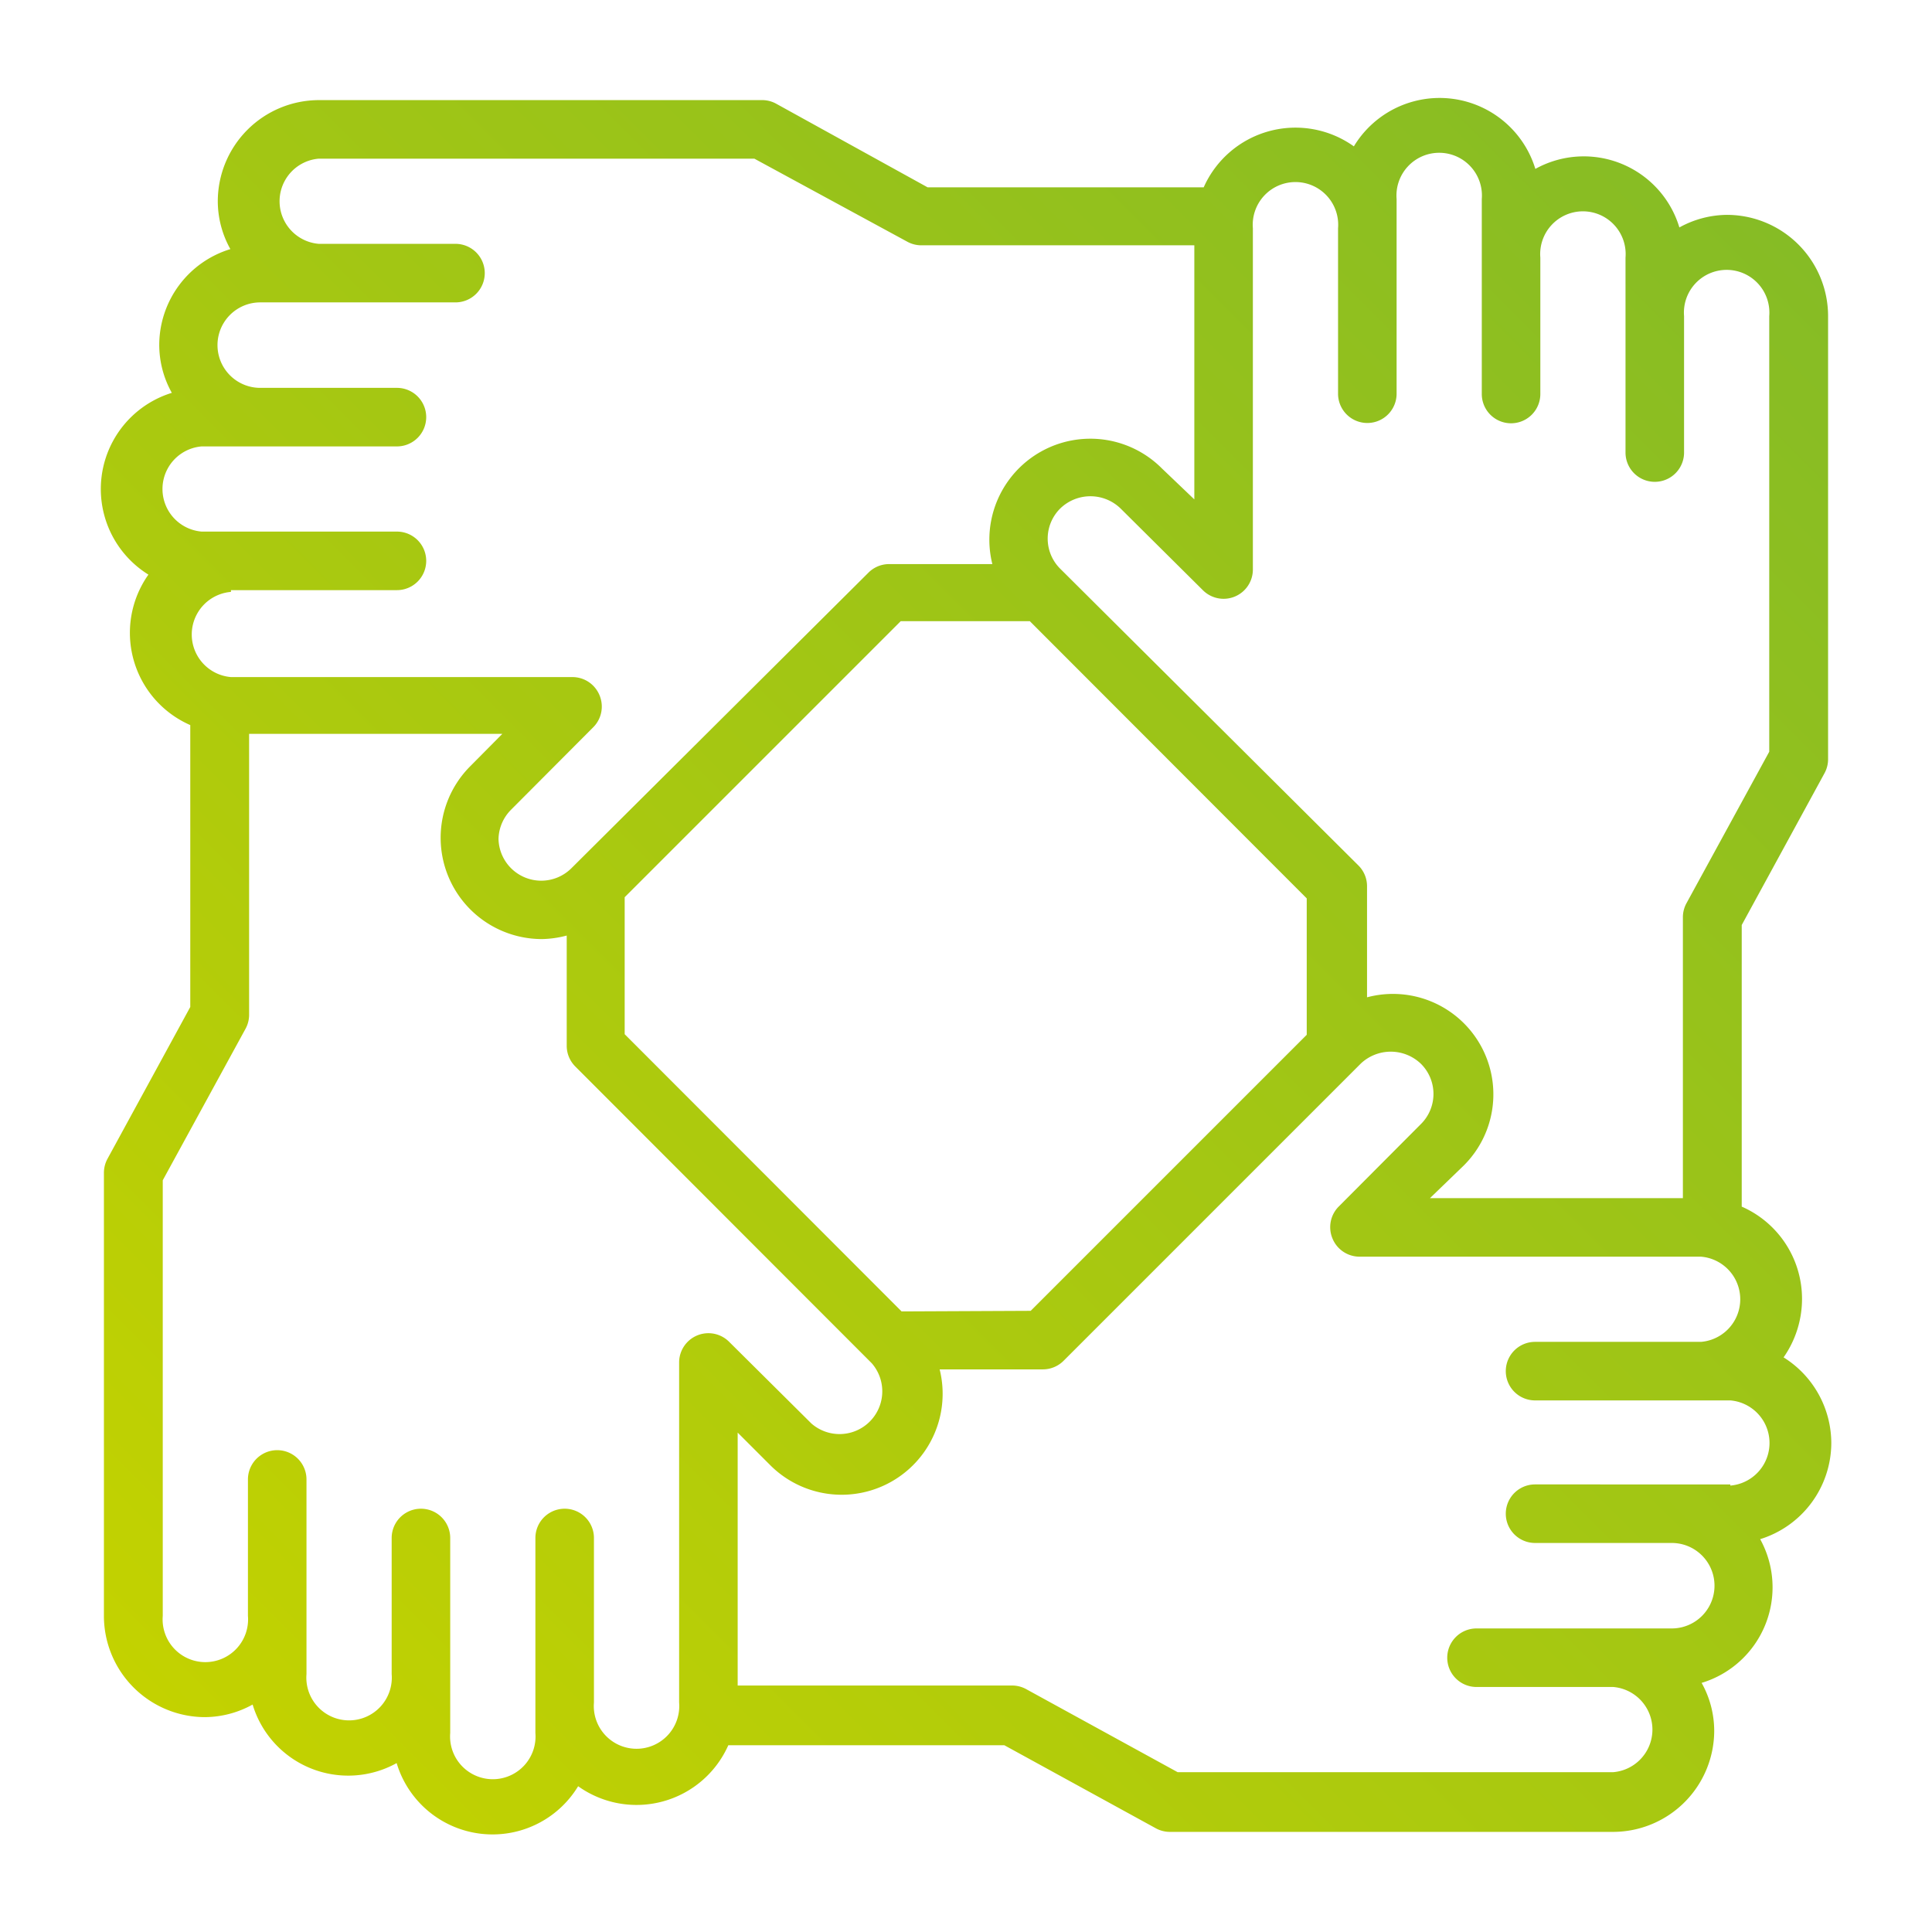 <svg id="OUTLINED" xmlns="http://www.w3.org/2000/svg" xmlns:xlink="http://www.w3.org/1999/xlink" viewBox="0 0 66 66"><defs><style>.cls-1{fill:url(#New_Gradient_Swatch_1);}</style><linearGradient id="New_Gradient_Swatch_1" x1="6.46" y1="59.54" x2="59.54" y2="6.46" gradientUnits="userSpaceOnUse"><stop offset="0" stop-color="#c3d200"/><stop offset="1" stop-color="#86bc25"/></linearGradient></defs><path class="cls-1" d="M62.56,49.3a3.46,3.46,0,0,0-1.63-2.93,3.49,3.49,0,0,0,.63-2,3.44,3.44,0,0,0-2.06-3.15V31.6l2.83-5.19a1,1,0,0,0,.12-.48V10.8A3.46,3.46,0,0,0,59,7.34a3.41,3.41,0,0,0-1.63.43,3.41,3.41,0,0,0-4.92-2A3.42,3.42,0,0,0,46.25,5a3.43,3.43,0,0,0-5.13,1.4H31.69L26.51,3.54A1,1,0,0,0,26,3.42H10.89A3.46,3.46,0,0,0,7.44,6.88a3.36,3.36,0,0,0,.43,1.63,3.43,3.43,0,0,0-2.43,3.28,3.36,3.36,0,0,0,.43,1.63,3.44,3.44,0,0,0-.8,6.21A3.44,3.44,0,0,0,6.5,24.77V34.4L3.67,39.59a1,1,0,0,0-.12.48V55.2A3.46,3.46,0,0,0,7,58.66a3.41,3.41,0,0,0,1.63-.43,3.41,3.41,0,0,0,4.92,2,3.42,3.42,0,0,0,6.2.79,3.43,3.43,0,0,0,5.13-1.4h9.43l5.18,2.84a1,1,0,0,0,.48.12H55.11a3.46,3.46,0,0,0,3.45-3.46,3.36,3.36,0,0,0-.43-1.63,3.41,3.41,0,0,0,2-4.91A3.45,3.45,0,0,0,62.56,49.3ZM42.8,7.8a1.46,1.46,0,1,1,2.91,0h0v5.65a1,1,0,0,0,2,0V6.8a1.46,1.46,0,1,1,2.91,0v6.66a1,1,0,0,0,2,0V8.8h0a1.46,1.46,0,1,1,2.91,0v6.66a1,1,0,0,0,2,0V10.8h0a1.46,1.46,0,1,1,2.91,0V25.68l-2.83,5.18a1,1,0,0,0-.12.48v9.59H48.85L50,39.82a3.43,3.43,0,0,0-3.3-5.75v-3.8a1,1,0,0,0-.29-.7L36.22,19.43a1.45,1.45,0,0,1,0-2.06,1.48,1.48,0,0,1,2.06,0l2.82,2.8a1,1,0,0,0,1.7-.71Zm-12,37-9.46-9.47V30.65l9.43-9.43h4.41l9.46,9.47v4.66l-9.43,9.43ZM7.89,20.16h5.67a1,1,0,0,0,0-2H6.89a1.46,1.46,0,0,1,0-2.91h6.67a1,1,0,1,0,0-2H8.89a1.46,1.46,0,0,1,0-2.92h6.67a1,1,0,0,0,0-2H10.89a1.46,1.46,0,0,1,0-2.91H25.77L31,8.26a1,1,0,0,0,.48.12H40.8v8.68L39.69,16a3.45,3.45,0,0,0-5.79,3.27H30.37a1,1,0,0,0-.71.3L19.52,29.66a1.46,1.46,0,0,1-2.49-1,1.46,1.46,0,0,1,.43-1l2.81-2.82a1,1,0,0,0,.21-1.09,1,1,0,0,0-.92-.62H7.89a1.46,1.46,0,0,1,0-2.91Zm15.31,38a1.46,1.46,0,1,1-2.91,0h0V52.54a1,1,0,1,0-2,0V59.2a1.46,1.46,0,1,1-2.91,0V52.54a1,1,0,0,0-2,0v4.65h0a1.46,1.46,0,1,1-2.91,0V50.54a1,1,0,0,0-2,0V55.2h0a1.46,1.46,0,1,1-2.91,0V40.32l2.83-5.18a1,1,0,0,0,.12-.48V25.07h8.65l-1.1,1.11a3.46,3.46,0,0,0,2.44,5.9,3.5,3.5,0,0,0,.86-.12v3.77a1,1,0,0,0,.29.7L29.78,46.57a1.46,1.46,0,0,1-2.06,2.06l-2.82-2.8a1,1,0,0,0-1.7.71Zm35.91-7.45H52.44a1,1,0,0,0,0,2h4.67a1.46,1.46,0,0,1,0,2.92H50.44a1,1,0,0,0,0,2h4.67a1.46,1.46,0,0,1,0,2.91H40.23l-5.18-2.84a1,1,0,0,0-.48-.12H25.2V48.94l1.11,1.11a3.45,3.45,0,0,0,5.79-3.27h3.53a1,1,0,0,0,.71-.3L46.48,36.34a1.49,1.49,0,0,1,2.06,0,1.45,1.45,0,0,1,0,2.06l-2.81,2.82a1,1,0,0,0-.21,1.09,1,1,0,0,0,.92.62H58.11a1.46,1.46,0,0,1,0,2.91H52.44a1,1,0,0,0,0,2h6.67a1.46,1.46,0,0,1,0,2.91Z"/></svg>